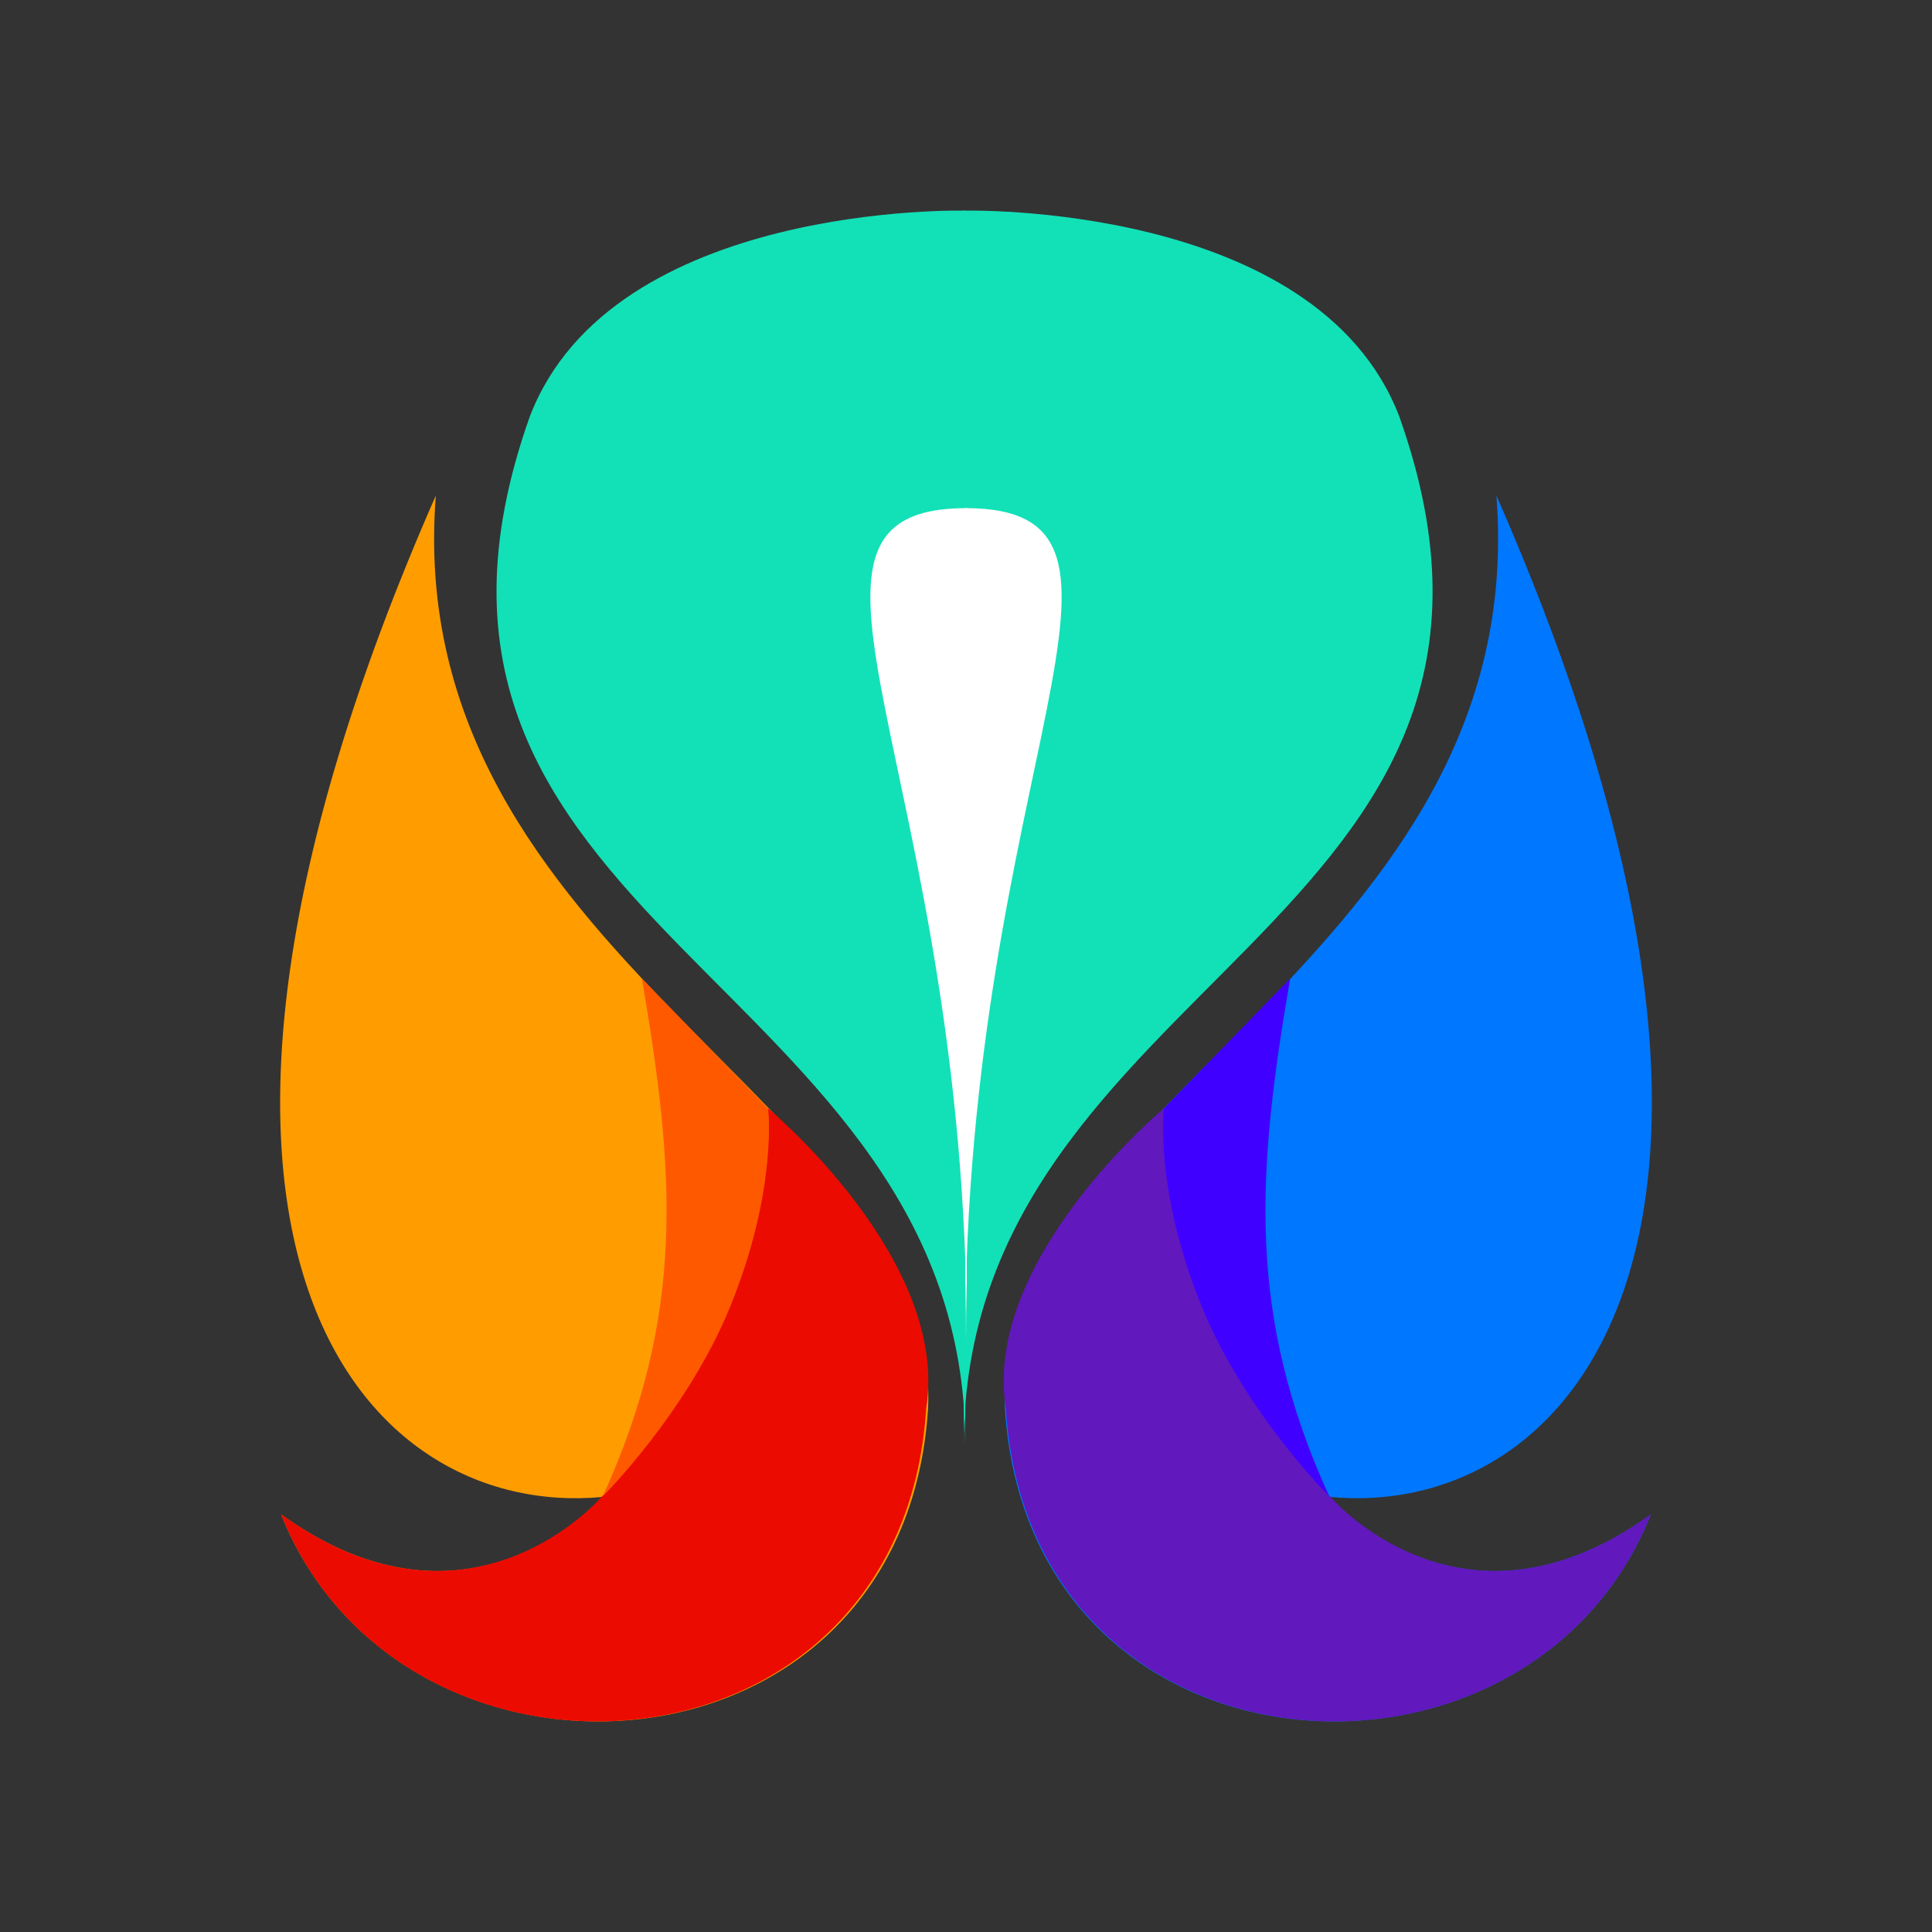 <?xml version="1.0" encoding="UTF-8"?> <svg xmlns="http://www.w3.org/2000/svg" width="2000" height="2000" viewBox="0 0 2000 2000" fill="none"><rect x="0" y="0" width="2000" height="2000" fill="#333333" stroke="none"/><g clip-path="url(#clip0_38_2)"><path d="M623.907 1549.63C371.136 1573.37 114.403 1279.79 451.167 513C413.924 990.957 976.518 1146.06 960.671 1458.63C935.315 1852.7 417.094 1883.56 291.105 1567.83C487.617 1709.47 623.907 1549.63 623.907 1549.63Z" fill="#FF9D00"></path><path d="M1376.59 1549.63C1628.98 1573.37 1885.34 1279.79 1549.07 513C1586.26 990.957 1024.5 1146.06 1040.33 1458.63C1065.65 1852.7 1583.1 1883.56 1708.9 1567.83C1512.68 1709.47 1376.59 1549.63 1376.59 1549.63Z" fill="#0077FF"></path><path d="M622.9 1549.39C622.9 1549.39 486.979 1709.4 291 1567.61C416.648 1883.67 933.463 1852.77 958.751 1458.3C983.576 1303.84 794.709 1147 794.709 1147C794.709 1147 805.068 1230.96 755.197 1352.95C710.507 1462.26 622.9 1549.39 622.9 1549.39Z" fill="#EC0B00"></path><path d="M1377.1 1549.39C1377.1 1549.39 1513.02 1709.4 1709 1567.61C1583.35 1883.67 1066.54 1852.77 1041.25 1458.3C1016.42 1303.84 1205.29 1147 1205.29 1147C1205.29 1147 1194.93 1230.96 1244.8 1352.95C1289.49 1462.26 1377.1 1549.39 1377.1 1549.39Z" fill="#6118BD"></path><path d="M755.76 1352.94C805.429 1231.19 795.111 1147.4 795.111 1147.4L664.465 1013C698.978 1214.71 709.685 1360.73 624 1549C624 1549 711.251 1462.04 755.76 1352.94Z" fill="#FF5900"></path><path d="M1244.24 1352.94C1194.57 1231.19 1204.89 1147.4 1204.89 1147.4L1335.54 1013C1301.02 1214.71 1290.31 1360.73 1376 1549C1376 1549 1288.75 1462.04 1244.24 1352.94Z" fill="#4000FF"></path><path d="M1448.45 430.918C1636.19 958.711 997.707 1010.14 997.707 1496V218.06C997.707 218.06 1362.93 208.479 1448.45 430.918Z" fill="#12E1B7"></path><path d="M548.554 430.918C360.813 958.711 999.293 1010.14 999.293 1496V218.06C999.293 218.06 634.072 208.479 548.554 430.918Z" fill="#12E1B7"></path><path d="M999.208 1388C999.208 796.96 1223.74 526 999.208 526V1388Z" fill="white"></path><path d="M1000.79 1388C1000.79 796.96 776.26 526 1000.79 526V1388Z" fill="white"></path></g><defs><clipPath id="clip0_38_2"><rect width="2000" height="2000" fill="white"></rect></clipPath></defs></svg> 